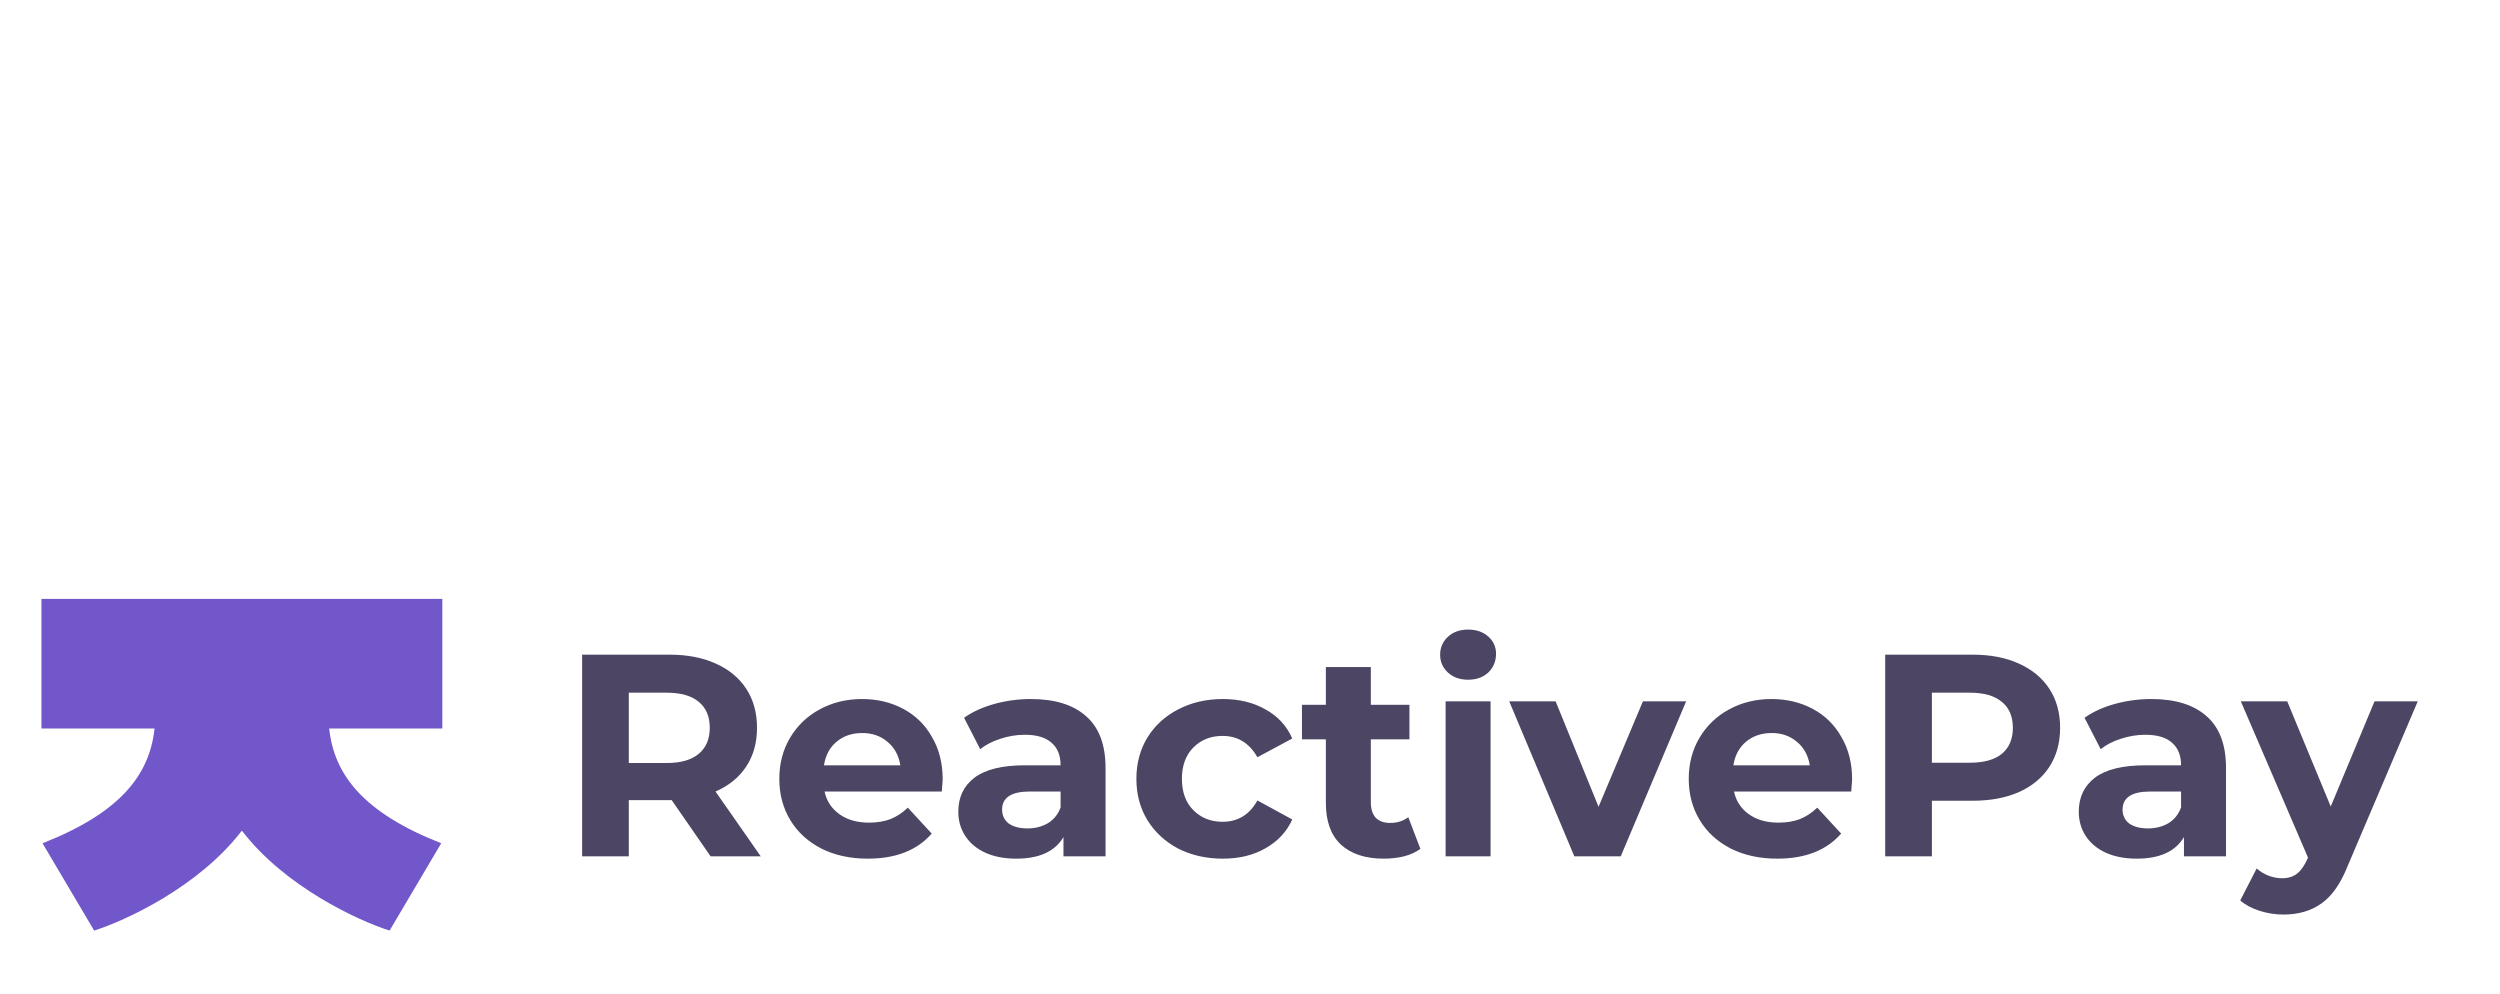 <?xml version="1.0" encoding="UTF-8"?> <svg xmlns="http://www.w3.org/2000/svg" width="181" height="72" viewBox="0 0 181 72" fill="none"> <path d="M31.944 61.053C26.283 58.826 24.191 56.083 23.833 52.743H17.512V60.138C20.629 64.21 25.941 66.659 28.207 67.374L31.944 61.053Z" fill="#7257CB"></path> <path d="M3.079 61.053C8.741 58.826 10.832 56.083 11.19 52.743H17.512V60.138C14.395 64.21 9.083 66.659 6.816 67.374L3.079 61.053Z" fill="#7257CB"></path> <rect x="3" y="43.36" width="29.024" height="9.383" fill="#7257CB"></rect> <path d="M51.45 62L48.633 57.932H48.467H45.525V62H42.145V47.397H48.467C49.76 47.397 50.879 47.613 51.825 48.044C52.785 48.475 53.522 49.087 54.036 49.88C54.551 50.672 54.808 51.611 54.808 52.696C54.808 53.781 54.544 54.719 54.016 55.512C53.501 56.291 52.764 56.889 51.804 57.306L55.079 62H51.45ZM51.387 52.696C51.387 51.875 51.123 51.25 50.594 50.818C50.066 50.373 49.294 50.151 48.279 50.151H45.525V55.241H48.279C49.294 55.241 50.066 55.019 50.594 54.573C51.123 54.128 51.387 53.503 51.387 52.696ZM68.25 56.43C68.25 56.472 68.229 56.764 68.188 57.306H59.697C59.85 58.002 60.212 58.551 60.782 58.954C61.352 59.358 62.061 59.559 62.91 59.559C63.494 59.559 64.008 59.476 64.453 59.309C64.912 59.128 65.337 58.85 65.726 58.474L67.457 60.352C66.4 61.562 64.857 62.167 62.826 62.167C61.561 62.167 60.441 61.923 59.468 61.437C58.494 60.936 57.743 60.248 57.215 59.371C56.686 58.495 56.422 57.501 56.422 56.388C56.422 55.29 56.679 54.302 57.194 53.426C57.722 52.536 58.438 51.848 59.343 51.361C60.26 50.86 61.282 50.61 62.409 50.61C63.508 50.61 64.502 50.846 65.392 51.319C66.282 51.792 66.978 52.473 67.478 53.364C67.993 54.24 68.25 55.262 68.25 56.43ZM62.43 53.071C61.693 53.071 61.074 53.28 60.573 53.697C60.073 54.114 59.767 54.685 59.655 55.408H65.184C65.072 54.699 64.766 54.135 64.266 53.718C63.765 53.287 63.153 53.071 62.43 53.071ZM74.638 50.61C76.376 50.61 77.712 51.027 78.643 51.861C79.575 52.682 80.041 53.927 80.041 55.596V62H76.995V60.602C76.383 61.645 75.243 62.167 73.574 62.167C72.712 62.167 71.961 62.021 71.321 61.729C70.695 61.437 70.216 61.033 69.882 60.519C69.548 60.004 69.381 59.42 69.381 58.767C69.381 57.724 69.77 56.903 70.549 56.305C71.342 55.707 72.559 55.408 74.2 55.408H76.787C76.787 54.699 76.571 54.156 76.14 53.781C75.709 53.391 75.062 53.197 74.2 53.197C73.602 53.197 73.011 53.294 72.427 53.489C71.857 53.669 71.37 53.92 70.966 54.24L69.798 51.966C70.41 51.535 71.14 51.201 71.989 50.965C72.851 50.728 73.734 50.61 74.638 50.61ZM74.388 59.977C74.944 59.977 75.438 59.851 75.869 59.601C76.3 59.337 76.606 58.954 76.787 58.454V57.306H74.555C73.219 57.306 72.552 57.744 72.552 58.62C72.552 59.038 72.712 59.371 73.032 59.622C73.365 59.858 73.817 59.977 74.388 59.977ZM88.533 62.167C87.337 62.167 86.259 61.923 85.299 61.437C84.353 60.936 83.609 60.248 83.067 59.371C82.538 58.495 82.274 57.501 82.274 56.388C82.274 55.276 82.538 54.281 83.067 53.405C83.609 52.529 84.353 51.848 85.299 51.361C86.259 50.86 87.337 50.61 88.533 50.61C89.715 50.61 90.744 50.86 91.62 51.361C92.51 51.848 93.157 52.55 93.56 53.468L91.036 54.824C90.452 53.795 89.61 53.28 88.512 53.28C87.663 53.28 86.961 53.558 86.405 54.114C85.848 54.671 85.57 55.429 85.57 56.388C85.57 57.348 85.848 58.106 86.405 58.662C86.961 59.218 87.663 59.497 88.512 59.497C89.624 59.497 90.466 58.982 91.036 57.953L93.56 59.33C93.157 60.22 92.51 60.915 91.62 61.416C90.744 61.917 89.715 62.167 88.533 62.167ZM102.836 61.458C102.516 61.694 102.119 61.875 101.647 62C101.188 62.111 100.701 62.167 100.186 62.167C98.851 62.167 97.815 61.826 97.078 61.145C96.355 60.463 95.993 59.462 95.993 58.141V53.53H94.262V51.027H95.993V48.294H99.248V51.027H102.043V53.53H99.248V58.099C99.248 58.572 99.366 58.94 99.602 59.205C99.853 59.455 100.2 59.58 100.645 59.58C101.16 59.58 101.598 59.441 101.959 59.163L102.836 61.458ZM104.662 50.777H107.917V62H104.662V50.777ZM106.29 49.212C105.692 49.212 105.205 49.038 104.829 48.691C104.454 48.343 104.266 47.912 104.266 47.397C104.266 46.883 104.454 46.452 104.829 46.104C105.205 45.756 105.692 45.582 106.29 45.582C106.888 45.582 107.374 45.749 107.75 46.083C108.125 46.417 108.313 46.834 108.313 47.335C108.313 47.877 108.125 48.329 107.75 48.691C107.374 49.038 106.888 49.212 106.29 49.212ZM122.077 50.777L117.341 62H113.983L109.268 50.777H112.627L115.735 58.412L118.948 50.777H122.077ZM134.093 56.43C134.093 56.472 134.072 56.764 134.031 57.306H125.54C125.693 58.002 126.055 58.551 126.625 58.954C127.195 59.358 127.904 59.559 128.753 59.559C129.337 59.559 129.851 59.476 130.296 59.309C130.755 59.128 131.18 58.85 131.569 58.474L133.3 60.352C132.243 61.562 130.7 62.167 128.669 62.167C127.404 62.167 126.284 61.923 125.311 61.437C124.337 60.936 123.586 60.248 123.058 59.371C122.529 58.495 122.265 57.501 122.265 56.388C122.265 55.29 122.522 54.302 123.037 53.426C123.565 52.536 124.281 51.848 125.185 51.361C126.103 50.86 127.126 50.61 128.252 50.61C129.351 50.61 130.345 50.846 131.235 51.319C132.125 51.792 132.821 52.473 133.321 53.364C133.836 54.24 134.093 55.262 134.093 56.43ZM128.273 53.071C127.536 53.071 126.917 53.28 126.416 53.697C125.916 54.114 125.61 54.685 125.498 55.408H131.027C130.915 54.699 130.609 54.135 130.109 53.718C129.608 53.287 128.996 53.071 128.273 53.071ZM142.81 47.397C144.104 47.397 145.223 47.613 146.169 48.044C147.128 48.475 147.866 49.087 148.38 49.88C148.895 50.672 149.152 51.611 149.152 52.696C149.152 53.767 148.895 54.706 148.38 55.512C147.866 56.305 147.128 56.917 146.169 57.348C145.223 57.765 144.104 57.974 142.81 57.974H139.869V62H136.489V47.397H142.81ZM142.622 55.22C143.638 55.22 144.41 55.005 144.938 54.573C145.467 54.128 145.731 53.503 145.731 52.696C145.731 51.875 145.467 51.25 144.938 50.818C144.41 50.373 143.638 50.151 142.622 50.151H139.869V55.22H142.622ZM155.76 50.61C157.499 50.61 158.834 51.027 159.766 51.861C160.697 52.682 161.163 53.927 161.163 55.596V62H158.118V60.602C157.506 61.645 156.365 62.167 154.696 62.167C153.834 62.167 153.083 62.021 152.443 61.729C151.817 61.437 151.338 61.033 151.004 60.519C150.67 60.004 150.503 59.42 150.503 58.767C150.503 57.724 150.893 56.903 151.671 56.305C152.464 55.707 153.681 55.408 155.322 55.408H157.909C157.909 54.699 157.693 54.156 157.262 53.781C156.831 53.391 156.184 53.197 155.322 53.197C154.724 53.197 154.133 53.294 153.549 53.489C152.979 53.669 152.492 53.92 152.089 54.24L150.92 51.966C151.532 51.535 152.263 51.201 153.111 50.965C153.973 50.728 154.856 50.61 155.76 50.61ZM155.51 59.977C156.066 59.977 156.56 59.851 156.991 59.601C157.422 59.337 157.728 58.954 157.909 58.454V57.306H155.677C154.342 57.306 153.674 57.744 153.674 58.62C153.674 59.038 153.834 59.371 154.154 59.622C154.488 59.858 154.94 59.977 155.51 59.977ZM175.045 50.777L169.975 62.688C169.461 63.982 168.821 64.893 168.056 65.421C167.305 65.95 166.394 66.214 165.323 66.214C164.739 66.214 164.162 66.124 163.592 65.943C163.022 65.762 162.556 65.512 162.194 65.192L163.383 62.876C163.634 63.099 163.919 63.273 164.239 63.398C164.572 63.523 164.899 63.585 165.219 63.585C165.664 63.585 166.026 63.474 166.304 63.252C166.582 63.043 166.832 62.688 167.055 62.188L167.097 62.083L162.236 50.777H165.595L168.745 58.391L171.916 50.777H175.045Z" fill="#4C4563"></path> <path d="M11.38 53L10.869 52H24.139L23.629 53H11.38Z" fill="#7257CB" stroke="#7257CB" stroke-width="0.1"></path> <path d="M17 51.215L18.041 51.215L18 60.097L17 60.097L17 51.215Z" fill="#7257CB" stroke="#7257CB" stroke-width="0.1"></path> </svg> 